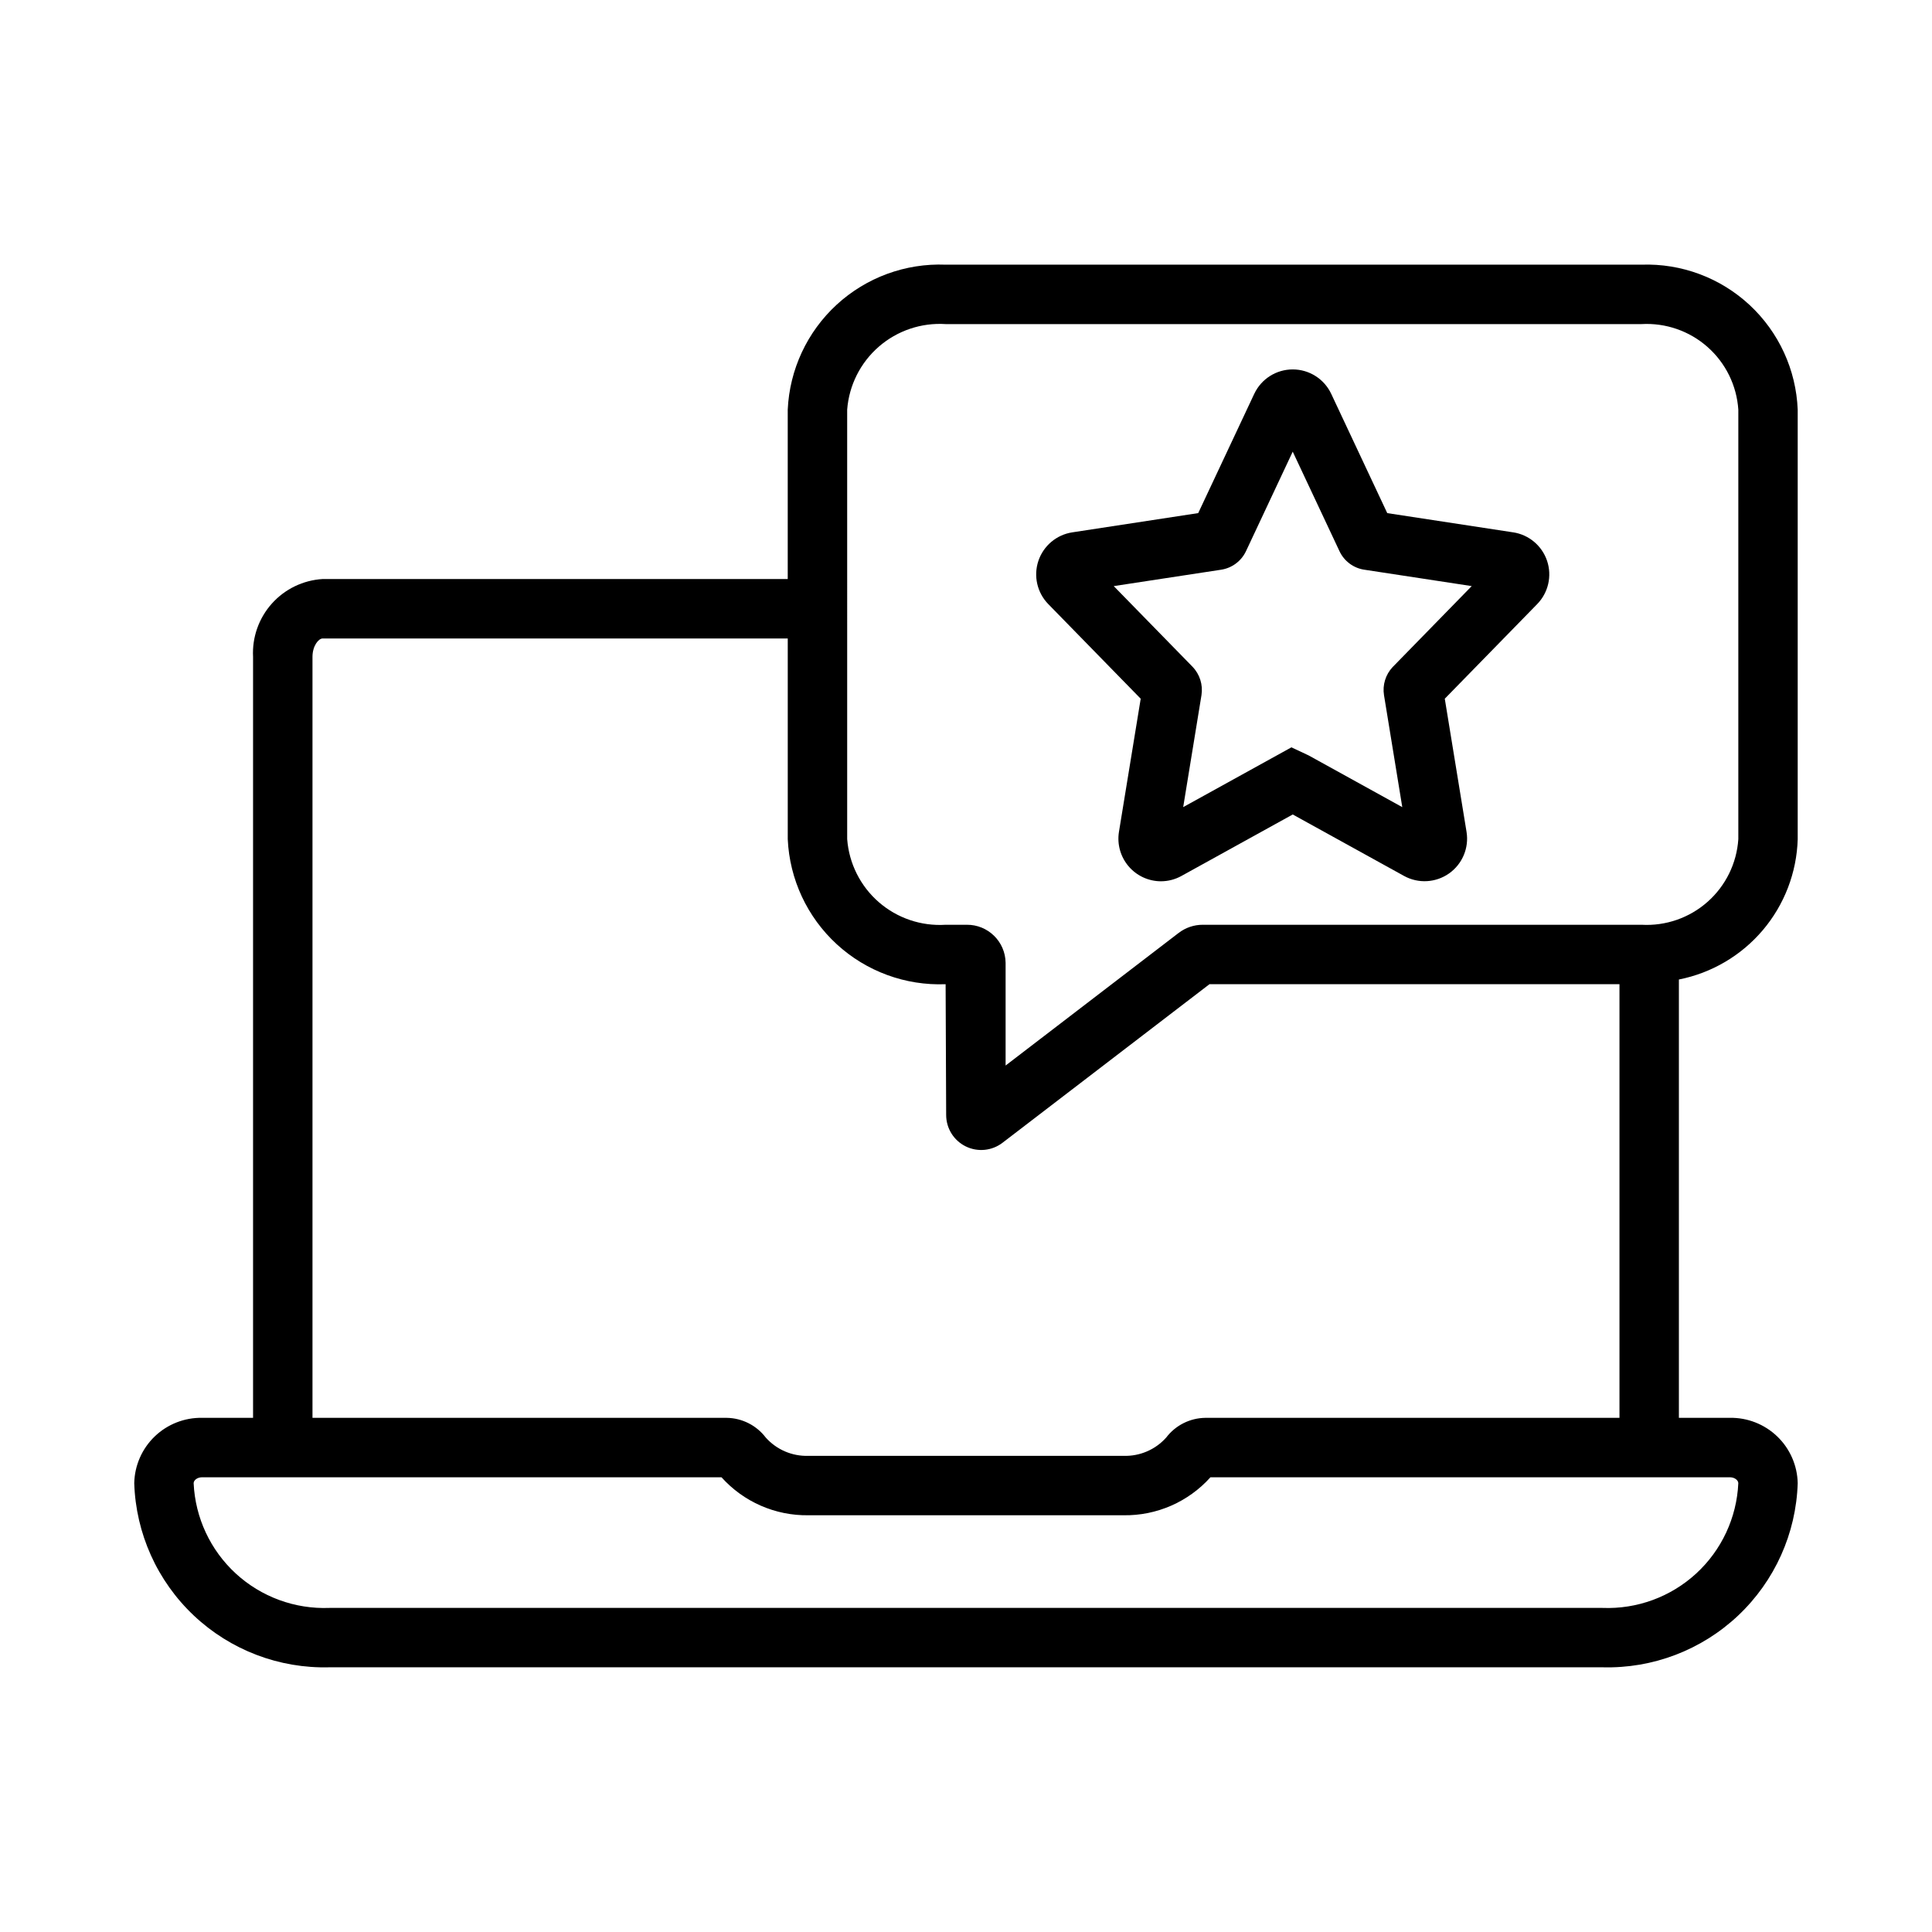 <?xml version="1.0" encoding="UTF-8"?>
<!-- Uploaded to: ICON Repo, www.svgrepo.com, Generator: ICON Repo Mixer Tools -->
<svg fill="#000000" width="800px" height="800px" version="1.1" viewBox="144 144 512 512" xmlns="http://www.w3.org/2000/svg">
 <g>
  <path d="m620.41 366.39v-113.82c-0.418-10.574-5.008-20.555-12.762-27.758-7.758-7.199-18.051-11.039-28.625-10.672h-184.43c-10.637-0.418-21.004 3.387-28.844 10.586-7.84 7.203-12.508 17.211-12.992 27.844v44.879h-123.26c-5.168 0.312-10.004 2.652-13.457 6.512-3.453 3.859-5.242 8.926-4.977 14.098v201.68h-13.492c-4.68-0.082-9.203 1.695-12.578 4.941-3.371 3.246-5.32 7.695-5.418 12.375 0.414 13.32 6.094 25.938 15.789 35.082 9.691 9.145 22.617 14.078 35.941 13.715h337.38c13.32 0.363 26.246-4.57 35.941-13.715 9.695-9.145 15.371-21.762 15.785-35.082-0.098-4.68-2.043-9.129-5.418-12.375s-7.898-5.023-12.578-4.941h-13.492v-116.16c8.684-1.719 16.527-6.336 22.25-13.09 5.719-6.758 8.977-15.254 9.238-24.105zm-251.9-113.82c0.488-6.453 3.504-12.453 8.387-16.699 4.883-4.246 11.246-6.398 17.703-5.984h184.43c6.398-0.359 12.684 1.82 17.484 6.066 4.805 4.25 7.734 10.223 8.16 16.617v113.82c-0.426 6.394-3.356 12.367-8.16 16.613-4.801 4.25-11.086 6.43-17.484 6.07h-116.29c-2.309-0.004-4.551 0.758-6.383 2.16l-45.863 35.145v-27.223c-0.066-5.621-4.672-10.133-10.293-10.082h-5.598c-6.457 0.41-12.82-1.738-17.703-5.984-4.883-4.246-7.898-10.246-8.387-16.703zm236.16 284.49c-0.414 9.145-4.434 17.758-11.176 23.949-6.742 6.191-15.664 9.465-24.809 9.105h-337.38c-9.148 0.359-18.07-2.914-24.812-9.105-6.742-6.191-10.758-14.805-11.176-23.949 0-0.742 0.922-1.57 2.254-1.57h137.63c5.863 6.531 14.266 10.203 23.039 10.07h83.504c8.773 0.137 17.18-3.539 23.039-10.07h137.63c1.332 0 2.254 0.828 2.254 1.57zm-141.26-17.316c-4.07 0.055-7.891 1.98-10.355 5.223-2.867 3.211-7.008 4.988-11.309 4.848h-83.504c-4.301 0.141-8.441-1.637-11.309-4.848-2.465-3.242-6.281-5.168-10.352-5.223h-109.77v-201.68c0-2.922 1.621-4.863 2.691-4.863h123.26v53.195-0.004c0.484 10.637 5.152 20.645 12.992 27.848 7.84 7.199 18.207 11.004 28.844 10.586l0.145 34.645v-0.004c-0.004 3.539 2.004 6.769 5.176 8.336s6.957 1.191 9.762-0.961l54.836-42.016h108.66v114.92z"/>
  <path d="m451.65 377.55c-3.305-0.012-6.438-1.469-8.574-3.988-2.137-2.516-3.066-5.844-2.543-9.102l5.766-35.293-24.492-25.074c-2.953-3.023-3.965-7.445-2.625-11.453 1.344-4.004 4.812-6.926 8.988-7.562l33.371-5.102 14.844-31.598h0.004c1.855-3.957 5.832-6.481 10.203-6.477 4.367 0 8.34 2.523 10.199 6.481l14.844 31.598 33.371 5.098v-0.004c4.176 0.637 7.644 3.559 8.988 7.562 1.34 4.008 0.328 8.43-2.621 11.453l-24.492 25.078 5.766 35.285c0.691 4.258-1.109 8.539-4.637 11.023-3.527 2.484-8.164 2.738-11.938 0.652l-29.484-16.281-29.48 16.285c-1.668 0.93-3.547 1.418-5.457 1.418zm34.594-35.5 4.598 2.164 24.777 13.684-4.844-29.676c-0.434-2.695 0.41-5.441 2.281-7.434l20.965-21.469-28.469-4.344v0.004c-2.859-0.434-5.316-2.258-6.555-4.871l-12.41-26.414-12.383 26.367c-1.246 2.641-3.727 4.488-6.613 4.922l-28.438 4.34 20.867 21.359c1.934 2 2.816 4.793 2.383 7.543l-4.844 29.668zm40.066-16.391 0.008 0.047zm16.312-25.023m-77.383-21.227-0.055 0.012zm42.664-0.004 0.055 0.008zm-25.367-24.34 0.008 0.02z"/>
 </g>
</svg>